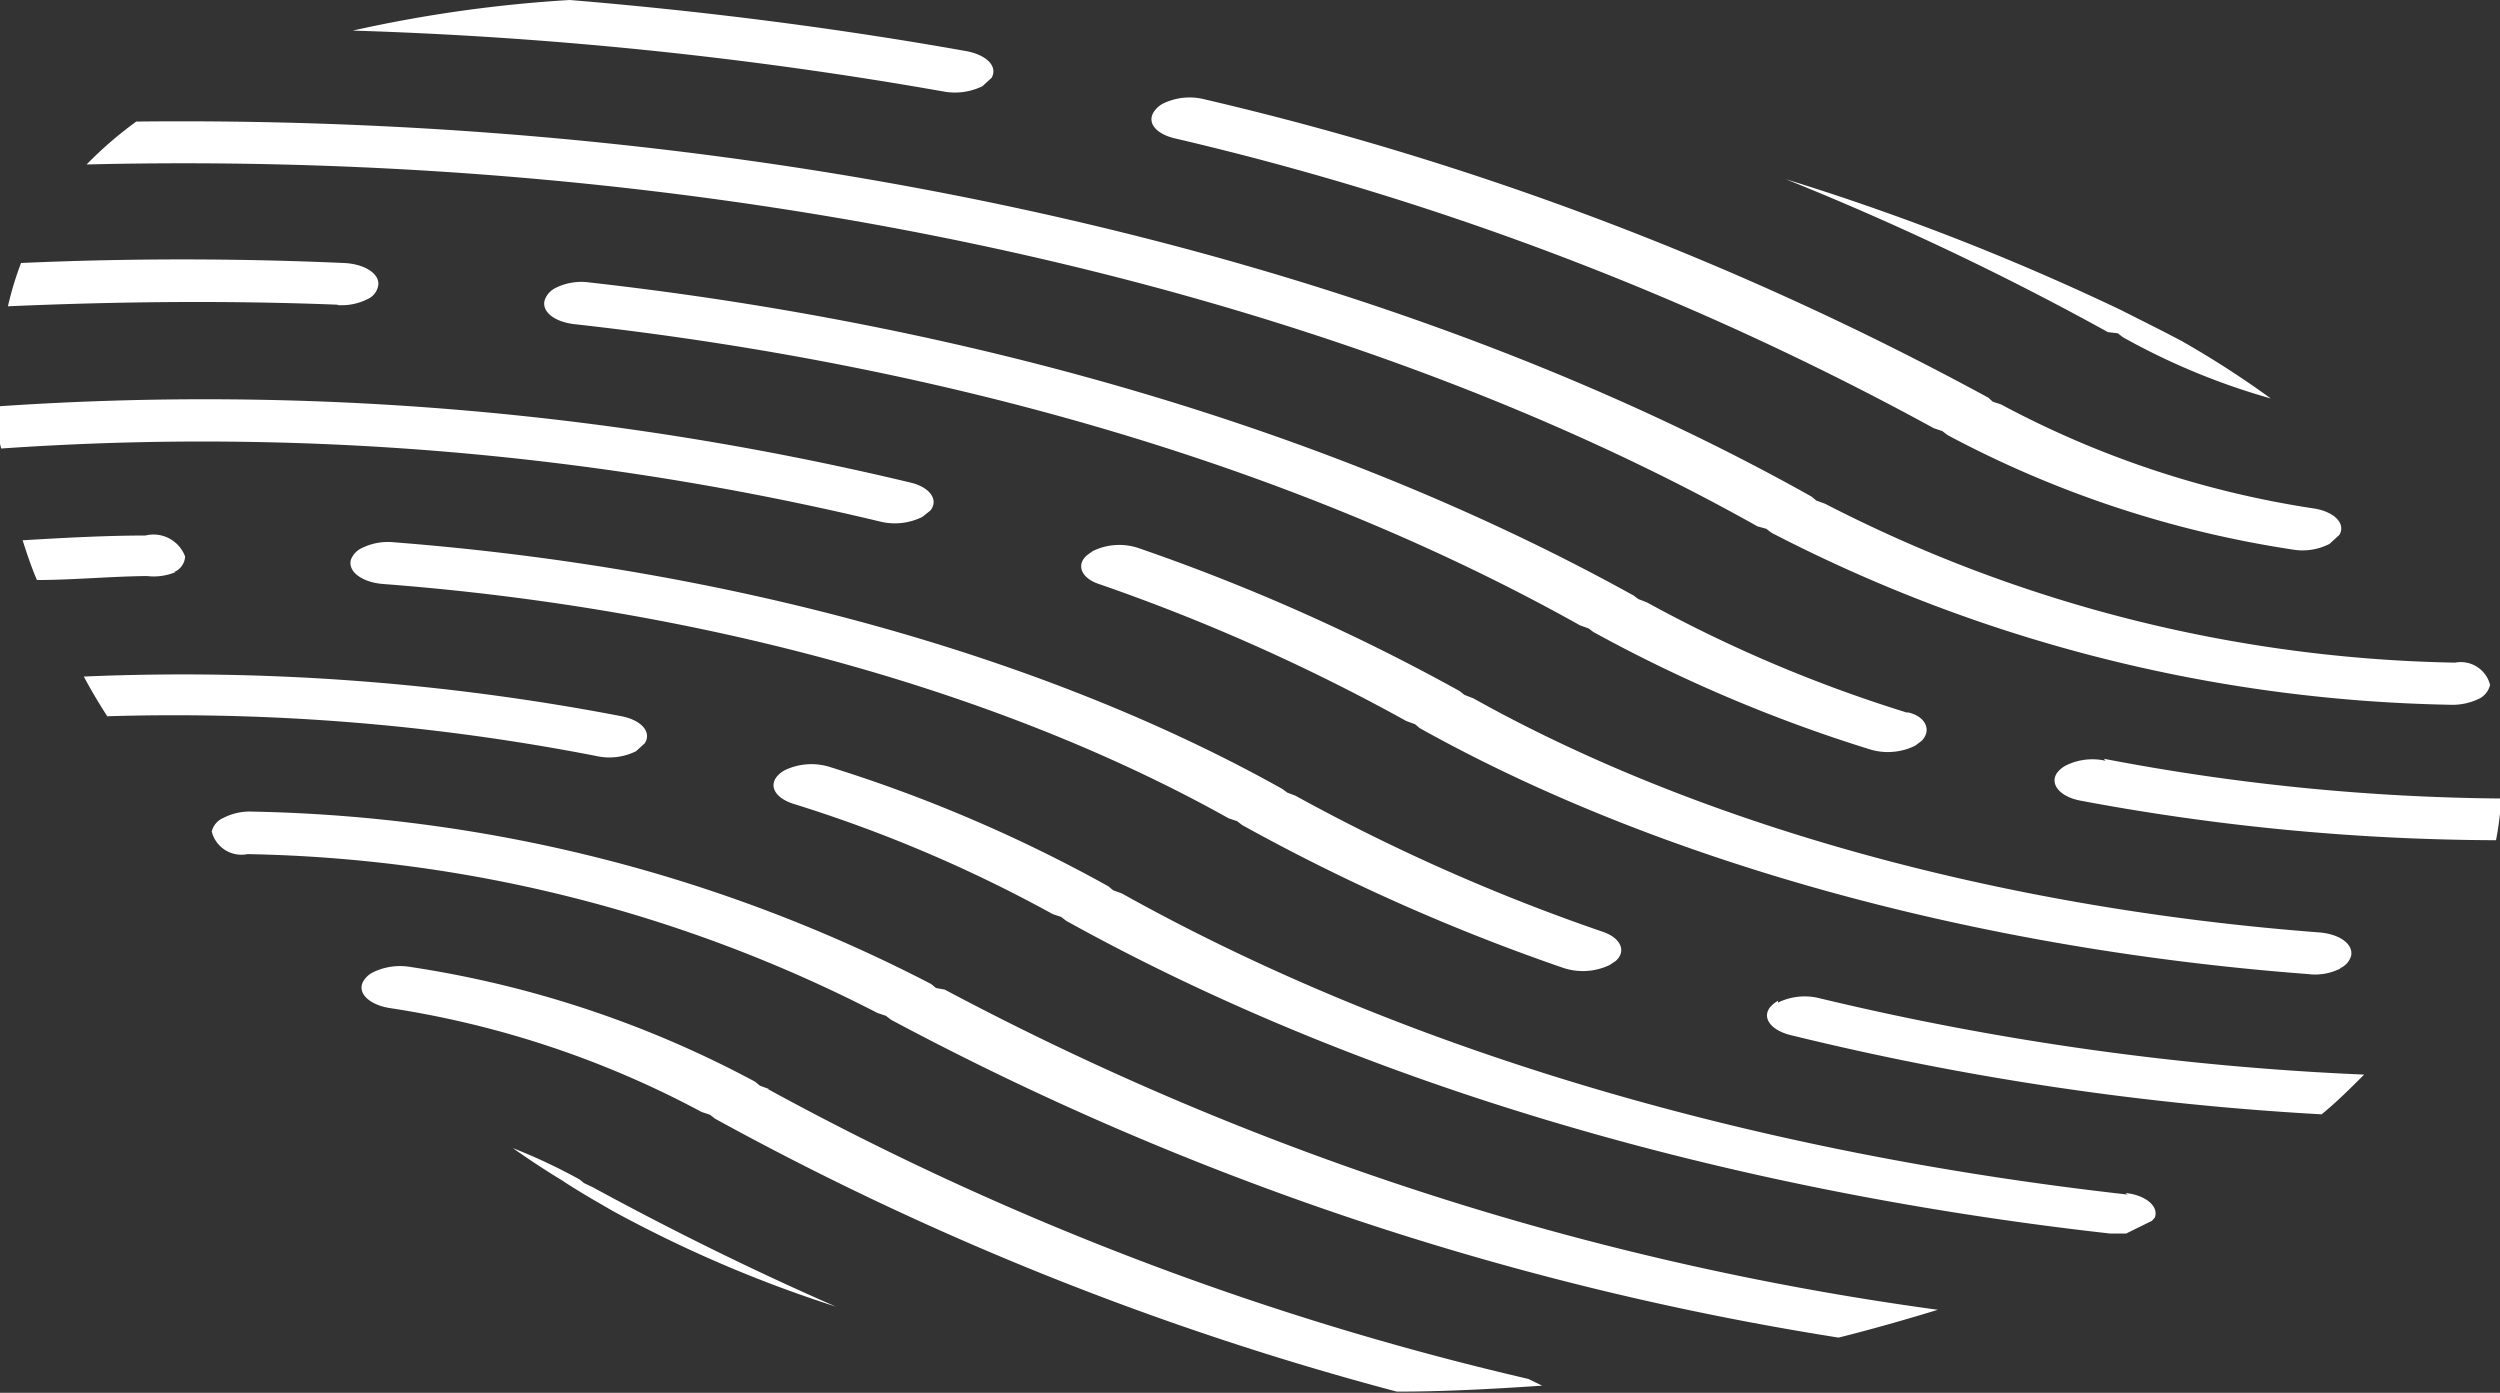 <svg xmlns="http://www.w3.org/2000/svg" viewBox="0 0 62.93 35.06"><rect x="0" y="0" width="62.93" height="35.06" fill="#333333" stroke="none"/><path fill="white" d="M273.63,125.28a104,104,0,0,0-14.91-1.54,34.39,34.39,0,0,1,5.46-.77c3.39,0.28,6.75.71,10,1.29,0.51,0.1.78,0.39,0.62,0.67l-0.23.21A1.58,1.58,0,0,1,273.63,125.28Zm-15.29,5.37a1.45,1.45,0,0,0,.75-0.15,0.46,0.46,0,0,0,.27-0.34c0.05-.3-0.35-0.55-0.87-0.57q-4.06-.18-8.12,0a8,8,0,0,0-.33,1.09C252.79,130.56,255.56,130.53,258.34,130.64Zm39.51,10.26a35.28,35.28,0,0,1-6.56-2.78l-0.21-.08-0.12-.09c-7.22-4-16.32-6.76-26.28-7.88a1.46,1.46,0,0,0-.86.14,0.55,0.55,0,0,0-.26.28c-0.11.29,0.21,0.57,0.74,0.63,9.62,1.07,18.36,3.69,25.31,7.58l0.22,0.08,0.12,0.09a37.61,37.61,0,0,0,6.95,2.95,1.55,1.55,0,0,0,1.15-.09l0.16-.12C298.47,141.36,298.32,141,297.86,140.9ZM272,136.1a1.55,1.55,0,0,0,1.06-.12l0.2-.16c0.21-.26,0-0.58-0.49-0.7a76.23,76.23,0,0,0-23-1.92c0,0.35,0,.7.1,1.06A73.18,73.18,0,0,1,272,136.1Zm-17.78,1.27a0.45,0.45,0,0,0,.28-0.39,0.85,0.85,0,0,0-1-.53c-1,0-2.08.06-3.09,0.12,0.11,0.35.23,0.7,0.36,1,0.91,0,1.83-.09,2.77-0.1A1.41,1.41,0,0,0,254.26,137.37ZM282.45,143l-0.21-.08-0.12-.09c-6-3.36-14-5.56-22.37-6.21a1.47,1.47,0,0,0-.81.15,0.52,0.52,0,0,0-.27.3c-0.07.3,0.3,0.56,0.81,0.6,8,0.61,15.57,2.7,21.29,5.9l0.21,0.07,0.13,0.1a50.9,50.9,0,0,0,8.07,3.59,1.56,1.56,0,0,0,1.18-.07l0.15-.1c0.27-.24.14-0.57-0.31-0.73A49.1,49.1,0,0,1,282.45,143Zm-17.6-1a1.51,1.51,0,0,0,1-.12l0.22-.2c0.18-.28-0.08-0.58-0.58-0.68a58.4,58.4,0,0,0-13.54-1c0.18,0.34.39,0.69,0.59,1a55.46,55.46,0,0,1,12.31,1h0Zm4.34,8.38-0.22-.08-0.12-.1a26.76,26.76,0,0,0-8.68-2.89,1.55,1.55,0,0,0-.95.14,0.58,0.58,0,0,0-.24.23c-0.15.28,0.14,0.57,0.64,0.66a24.35,24.35,0,0,1,7.88,2.62l0.21,0.07,0.13,0.1A76.15,76.15,0,0,0,285,158c1.23,0,2.46-.07,3.66-0.15l-0.35-.17a75.5,75.5,0,0,1-19.13-7.29h0Zm-4.65,2.37-0.11-.09a14.21,14.21,0,0,0-1.68-.79c0.41,0.29.82,0.56,1.25,0.82,0.22,0.15.46,0.29,0.69,0.43l0.57,0.33a32.19,32.19,0,0,0,5.62,2.41c-2.13-.93-4.18-1.95-6.11-3Zm8.86-4.91-0.12-.1a38.72,38.72,0,0,0-17.08-4.34,1.45,1.45,0,0,0-.74.16,0.5,0.5,0,0,0-.29.34,0.77,0.77,0,0,0,.9.57,36,36,0,0,1,15.86,4l0.21,0.07,0.13,0.1a75.62,75.62,0,0,0,23.85,8c0.84-.21,1.68-0.45,2.5-0.7a74.62,74.62,0,0,1-25-8.06Zm30,5.2c-9.63-1.08-18.37-3.7-25.32-7.58l-0.22-.08-0.12-.1a37.16,37.16,0,0,0-7-3,1.55,1.55,0,0,0-1.15.08,0.68,0.68,0,0,0-.15.11c-0.27.26-.1,0.58,0.36,0.73a35.15,35.15,0,0,1,6.54,2.78l0.21,0.07,0.13,0.1c7.21,4,16.3,6.75,26.27,7.87h0.41l0.65-.32,0.07-.08c0.11-.28-0.23-0.57-0.74-0.62h0Zm-8.8-4.88a0.7,0.7,0,0,0-.2.16c-0.21.26,0,.57,0.49,0.7a73,73,0,0,0,13.39,2c0.39-.32.73-0.66,1.07-1a71.7,71.7,0,0,1-13.7-1.92,1.53,1.53,0,0,0-1.06.11h0Zm14.15-.82a0.5,0.5,0,0,0,.27-0.3c0.07-.3-0.28-0.56-0.81-0.6-8-.61-15.57-2.7-21.28-5.89l-0.23-.09-0.11-.09a50.88,50.88,0,0,0-8.08-3.6,1.52,1.52,0,0,0-1.16.07l-0.14.1c-0.29.24-.16,0.58,0.29,0.73a49,49,0,0,1,7.74,3.45l0.22,0.08,0.12,0.1c6,3.35,14,5.56,22.37,6.19a1.39,1.39,0,0,0,.8-0.14h0Zm-5.91-5.22a1.5,1.5,0,0,0-1,.12,0.66,0.66,0,0,0-.23.2c-0.17.27,0.08,0.58,0.58,0.68a57.53,57.53,0,0,0,10.48,1,7.75,7.75,0,0,0,.13-1.05,55.15,55.15,0,0,1-10-1h0Zm-8.54-5.84,0.13,0.1a38.69,38.69,0,0,0,17.07,4.33,1.54,1.54,0,0,0,.74-0.15,0.52,0.52,0,0,0,.28-0.35,0.76,0.76,0,0,0-.88-0.56,36,36,0,0,1-15.86-4l-0.22-.08-0.12-.1c-11.14-6.25-26.49-9.61-42.17-9.44a9.8,9.8,0,0,0-1.25,1.08c15.6-.38,31,2.9,42.06,9.11Zm-14.9-9.83a75.77,75.77,0,0,1,19.12,7.3l0.21,0.07,0.13,0.1a27,27,0,0,0,8.67,2.88,1.49,1.49,0,0,0,.95-0.14l0.25-.23c0.16-.28-0.13-0.58-0.64-0.66a24.38,24.38,0,0,1-7.88-2.62l-0.21-.07-0.11-.1a78.77,78.77,0,0,0-19.73-7.51,1.53,1.53,0,0,0-1.05.11,0.62,0.62,0,0,0-.2.17c-0.22.28,0,.58,0.49,0.7h0Zm23.75,4.91,0.13,0.1A17.18,17.18,0,0,0,307,133a24.13,24.13,0,0,0-2.25-1.45l-0.46-.24-1.07-.54a62.28,62.28,0,0,0-8.43-3.29,73.23,73.23,0,0,1,8.11,3.85Z" transform="translate(-249.84 -122.97)"/></svg>